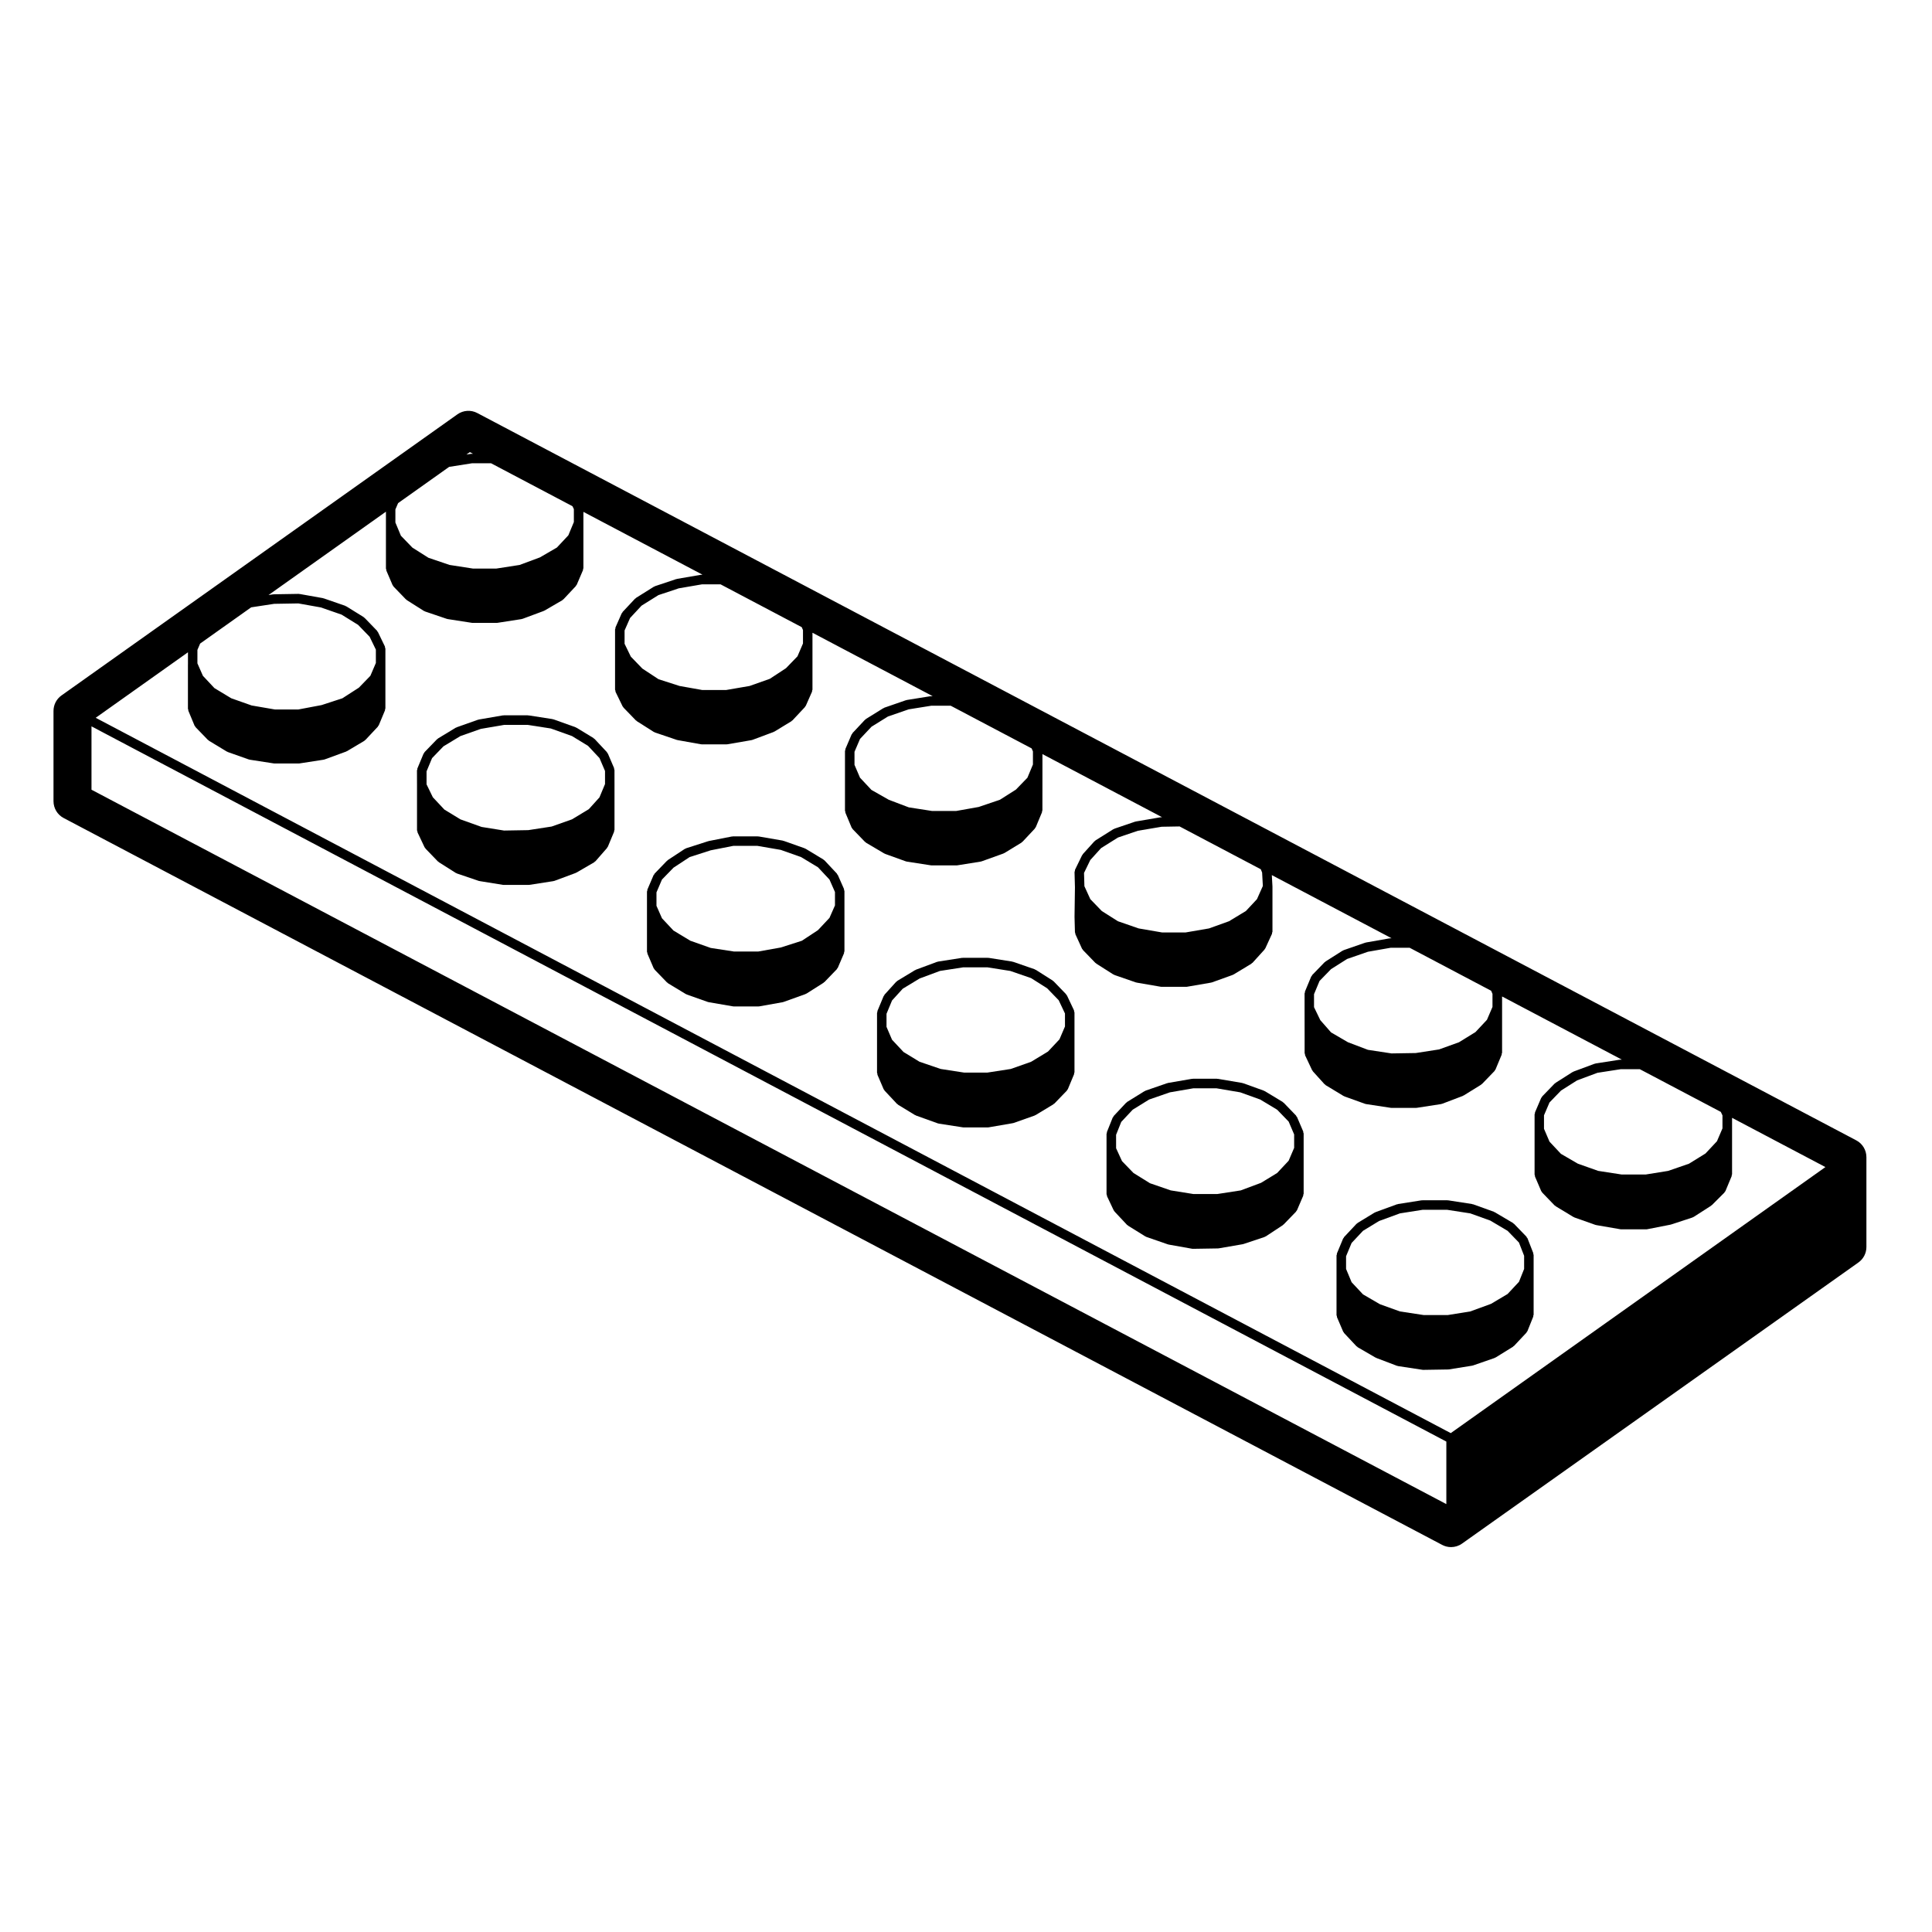 <?xml version="1.0" encoding="UTF-8"?>
<!-- Uploaded to: SVG Repo, www.svgrepo.com, Generator: SVG Repo Mixer Tools -->
<svg fill="#000000" width="800px" height="800px" version="1.1" viewBox="144 144 512 512" xmlns="http://www.w3.org/2000/svg">
 <g>
  <path d="m254.64 364.57 1.875 3.965c0.039 0.086 0.121 0.125 0.176 0.203 0.031 0.039 0.02 0.102 0.055 0.137l3.305 3.422c0.039 0.039 0.102 0.023 0.141 0.059 0.039 0.035 0.039 0.102 0.09 0.125l4.516 2.863c0.055 0.035 0.121 0.023 0.18 0.055 0.039 0.016 0.051 0.066 0.09 0.074l5.84 1.984c0.055 0.016 0.105 0.016 0.168 0.023 0.016 0 0.02 0.02 0.035 0.02l6.176 0.996c0.07 0.012 0.137 0.016 0.203 0.016h6.609c0.066 0 0.125-0.004 0.191-0.016l6.394-0.992c0.02 0 0.023-0.023 0.047-0.031 0.07-0.012 0.137-0.012 0.203-0.035l5.617-2.09c0.023-0.012 0.035-0.039 0.059-0.055 0.047-0.02 0.098-0.012 0.137-0.035l4.742-2.754c0.07-0.039 0.082-0.125 0.137-0.18 0.055-0.047 0.133-0.023 0.176-0.082l3.082-3.527c0.039-0.039 0.02-0.105 0.051-0.152 0.051-0.07 0.125-0.109 0.16-0.195l1.652-3.965c0.035-0.086-0.016-0.168 0-0.25 0.02-0.086 0.102-0.141 0.102-0.23v-11.906l-0.004-3.965c0-0.098-0.082-0.152-0.102-0.242-0.02-0.086 0.035-0.172-0.004-0.258l-1.652-3.859c-0.031-0.074-0.109-0.09-0.156-0.152-0.039-0.066-0.023-0.152-0.082-0.211l-3.305-3.527c-0.047-0.047-0.109-0.035-0.16-0.074-0.051-0.039-0.051-0.105-0.105-0.141l-4.519-2.754c-0.039-0.023-0.09 0-0.133-0.02-0.039-0.02-0.055-0.074-0.102-0.09l-5.84-2.09c-0.039-0.016-0.086 0.016-0.121 0.004-0.047-0.012-0.066-0.055-0.105-0.066l-6.394-0.992c-0.035-0.004-0.066 0.023-0.102 0.023s-0.055-0.039-0.098-0.039h-6.394c-0.039 0-0.066 0.039-0.105 0.039-0.039 0-0.07-0.031-0.105-0.023l-6.398 1.102c-0.039 0.004-0.055 0.051-0.098 0.059-0.039 0.012-0.074-0.016-0.105-0.004l-5.621 1.984c-0.047 0.016-0.059 0.07-0.102 0.09-0.047 0.02-0.098-0.004-0.137 0.02l-4.734 2.867c-0.055 0.031-0.055 0.102-0.102 0.137-0.051 0.035-0.109 0.02-0.152 0.066l-3.305 3.414c-0.059 0.066-0.047 0.152-0.09 0.223-0.047 0.07-0.133 0.086-0.168 0.168l-1.652 3.965c-0.035 0.086 0.016 0.168 0 0.25-0.02 0.086-0.102 0.141-0.102 0.23l0.012 3.984v11.906c0 0.105 0.09 0.168 0.105 0.262 0.035 0.09-0.008 0.18 0.031 0.27zm6.887-22.789 4.5-2.719 5.387-1.898 6.195-1.066h6.176l6.184 0.957 5.606 2.004 4.258 2.602 3.043 3.25 1.461 3.41v3.461l-1.473 3.531-2.82 3.125-4.465 2.699-5.394 1.906-6.188 0.953-6.422 0.109-5.953-0.957-5.598-2.004-4.258-2.594-3.062-3.269-1.664-3.422v-3.438l1.461-3.508z"/>
  <path d="m376.52 428.79 1.652 3.859c0.039 0.098 0.121 0.137 0.18 0.211 0.031 0.051 0.016 0.105 0.055 0.152l3.305 3.527c0.047 0.051 0.109 0.031 0.16 0.07 0.047 0.039 0.051 0.109 0.105 0.145l4.519 2.754c0.051 0.031 0.105 0.02 0.156 0.039 0.035 0.02 0.039 0.059 0.074 0.07l5.84 2.098c0.059 0.02 0.125 0.02 0.188 0.035 0.02 0.004 0.023 0.023 0.047 0.023l6.394 0.988c0.066 0.012 0.125 0.016 0.191 0.016h6.394c0.07 0 0.141-0.004 0.211-0.02l6.398-1.102c0.016 0 0.023-0.02 0.039-0.023 0.059-0.012 0.109-0.004 0.168-0.023l5.617-1.988c0.035-0.012 0.047-0.051 0.074-0.066 0.051-0.023 0.105-0.016 0.156-0.047l4.734-2.863c0.055-0.031 0.055-0.102 0.102-0.137 0.051-0.035 0.109-0.02 0.156-0.066l3.305-3.422c0.047-0.047 0.023-0.105 0.066-0.156 0.059-0.086 0.145-0.133 0.191-0.238l1.652-3.965c0.035-0.082-0.016-0.16 0-0.246 0.02-0.09 0.102-0.145 0.102-0.238v-15.867c0-0.105-0.086-0.168-0.105-0.266-0.02-0.09 0.031-0.18-0.016-0.277l-1.875-3.965c-0.031-0.066-0.109-0.082-0.152-0.137-0.039-0.055-0.023-0.141-0.082-0.195l-3.305-3.422c-0.039-0.039-0.102-0.031-0.141-0.066-0.047-0.031-0.047-0.098-0.09-0.121l-4.516-2.863c-0.047-0.031-0.102 0-0.141-0.023-0.051-0.023-0.066-0.086-0.117-0.105l-5.734-1.984c-0.039-0.016-0.074 0.016-0.117 0.004-0.039-0.012-0.055-0.055-0.102-0.059l-6.281-0.992c-0.039-0.004-0.066 0.023-0.105 0.023-0.035 0-0.055-0.039-0.098-0.039h-6.609c-0.039 0-0.059 0.035-0.098 0.039-0.035 0-0.066-0.031-0.102-0.023l-6.394 0.992c-0.051 0.004-0.07 0.055-0.109 0.07-0.047 0.012-0.09-0.02-0.133-0.004l-5.617 2.09c-0.039 0.016-0.051 0.066-0.09 0.086-0.047 0.02-0.09-0.004-0.125 0.02l-4.734 2.867c-0.059 0.035-0.066 0.105-0.109 0.152-0.051 0.039-0.121 0.031-0.168 0.082l-3.09 3.414c-0.055 0.059-0.035 0.145-0.074 0.211-0.047 0.066-0.121 0.082-0.152 0.152l-1.652 3.965c-0.035 0.09 0.016 0.168 0 0.25-0.02 0.09-0.102 0.141-0.102 0.238v15.863c0 0.098 0.082 0.152 0.102 0.242 0.016 0.09-0.035 0.176 0 0.262zm6.711-22.766 4.484-2.715 5.379-2 6.172-0.957h6.41l6.074 0.961 5.5 1.898 4.254 2.695 3.062 3.168 1.664 3.512v3.441l-1.461 3.41-3.043 3.238-4.484 2.715-5.379 1.898-6.188 0.957h-6.191l-6.191-0.957-5.606-1.91-4.246-2.59-3.043-3.25-1.461-3.41v-3.461l1.465-3.531z"/>
  <path d="m315.57 396.72 1.652 3.859c0.039 0.098 0.125 0.145 0.191 0.227 0.035 0.047 0.02 0.109 0.059 0.152l3.305 3.414c0.039 0.039 0.105 0.031 0.145 0.066 0.051 0.035 0.051 0.105 0.105 0.137l4.734 2.867c0.055 0.031 0.105 0.02 0.16 0.047 0.035 0.016 0.039 0.055 0.074 0.066l5.621 1.988c0.055 0.016 0.105 0.016 0.156 0.023 0.02 0.004 0.023 0.023 0.047 0.023l6.394 1.102c0.074 0.016 0.145 0.02 0.215 0.02h6.609c0.074 0 0.145-0.012 0.223-0.02l6.172-1.102c0.016 0 0.023-0.02 0.039-0.023 0.055-0.016 0.105-0.012 0.16-0.031l5.844-2.098c0.039-0.016 0.047-0.055 0.082-0.074 0.059-0.023 0.117-0.016 0.172-0.051l4.516-2.863c0.047-0.031 0.051-0.098 0.09-0.125 0.047-0.031 0.105-0.02 0.141-0.059l3.305-3.422c0.039-0.039 0.023-0.105 0.059-0.152 0.059-0.082 0.152-0.125 0.191-0.227l1.652-3.859c0.035-0.086-0.016-0.172 0.004-0.258 0.02-0.09 0.102-0.145 0.102-0.242v-15.98c0-0.098-0.086-0.156-0.105-0.246-0.016-0.09 0.035-0.176-0.004-0.262l-1.652-3.742c-0.031-0.07-0.109-0.086-0.152-0.145-0.047-0.066-0.023-0.145-0.082-0.207l-3.305-3.527c-0.047-0.051-0.109-0.035-0.168-0.074-0.047-0.039-0.051-0.105-0.105-0.141l-4.734-2.863c-0.039-0.023-0.09 0-0.133-0.02-0.039-0.02-0.051-0.074-0.102-0.09l-5.621-1.988c-0.035-0.012-0.07 0.016-0.105 0.004-0.035-0.012-0.055-0.051-0.098-0.059l-6.398-1.102c-0.039-0.004-0.07 0.023-0.105 0.023-0.035 0-0.066-0.039-0.105-0.039h-6.609c-0.047 0-0.074 0.047-0.117 0.051-0.039 0.004-0.082-0.035-0.121-0.023l-6.172 1.215c-0.031 0.004-0.039 0.035-0.066 0.047-0.031 0.004-0.055-0.016-0.082-0.004l-5.84 1.875c-0.059 0.016-0.082 0.086-0.133 0.109-0.059 0.023-0.121 0-0.176 0.035l-4.519 2.973c-0.047 0.031-0.047 0.09-0.086 0.121-0.035 0.031-0.098 0.02-0.125 0.055l-3.305 3.422c-0.059 0.059-0.047 0.145-0.086 0.215-0.051 0.066-0.133 0.086-0.168 0.16l-1.652 3.859c-0.039 0.086 0.016 0.172-0.004 0.258-0.02 0.09-0.102 0.145-0.102 0.242v15.988c0 0.098 0.082 0.152 0.102 0.242 0.035 0.059-0.02 0.145 0.02 0.23zm6.918-22.777 4.281-2.812 5.586-1.793 5.981-1.176h6.379l6.195 1.066 5.394 1.91 4.469 2.699 3.047 3.254 1.457 3.301v3.551l-1.457 3.305-3.059 3.258-4.254 2.801-5.602 1.793-5.977 1.066h-6.402l-6.184-0.953-5.402-1.91-4.465-2.699-3.047-3.254-1.457-3.301v-3.559l1.457-3.402z"/>
  <path d="m498.3 493.04 1.652 3.859c0.039 0.09 0.121 0.137 0.18 0.215 0.031 0.047 0.016 0.105 0.055 0.145l3.305 3.527c0.047 0.051 0.109 0.035 0.168 0.074 0.055 0.039 0.055 0.117 0.117 0.156l4.742 2.754c0.039 0.02 0.09 0.016 0.133 0.031 0.02 0.016 0.031 0.051 0.055 0.059l5.512 2.098c0.07 0.02 0.137 0.02 0.207 0.035 0.02 0.004 0.031 0.023 0.051 0.031l6.5 0.988c0.07 0.012 0.133 0.016 0.191 0.016h0.02l6.609-0.105 0.004-0.004c0.059 0 0.117 0 0.176-0.012l6.176-0.992c0.016-0.004 0.02-0.02 0.035-0.023 0.059-0.012 0.117-0.012 0.176-0.031l5.727-1.984c0.039-0.012 0.047-0.059 0.082-0.07 0.059-0.031 0.117-0.02 0.172-0.051l4.629-2.863c0.055-0.035 0.055-0.105 0.105-0.145 0.047-0.035 0.109-0.02 0.152-0.066l3.305-3.527c0.039-0.047 0.023-0.105 0.059-0.156 0.059-0.086 0.152-0.137 0.191-0.238l1.547-3.859c0.035-0.086-0.02-0.16-0.004-0.246 0.02-0.082 0.098-0.137 0.098-0.223v-15.867c0-0.086-0.074-0.133-0.09-0.211-0.016-0.09 0.035-0.168 0.004-0.246l-1.547-3.965c-0.035-0.09-0.125-0.109-0.176-0.188-0.051-0.074-0.031-0.168-0.098-0.23l-3.305-3.414c-0.047-0.047-0.109-0.035-0.16-0.07-0.047-0.039-0.051-0.105-0.105-0.141l-4.848-2.863c-0.039-0.023-0.082 0-0.117-0.02-0.035-0.02-0.051-0.07-0.098-0.086l-5.512-1.984c-0.047-0.016-0.086 0.02-0.125 0.012-0.047-0.016-0.066-0.059-0.105-0.07l-6.398-0.992c-0.035-0.004-0.066 0.031-0.102 0.023-0.035-0.004-0.055-0.039-0.098-0.039h-6.609c-0.039 0-0.059 0.035-0.098 0.039-0.039 0.004-0.066-0.031-0.105-0.023l-6.277 0.992c-0.047 0.012-0.066 0.055-0.105 0.07-0.047 0.012-0.086-0.02-0.125-0.012l-5.734 2.098c-0.047 0.02-0.055 0.07-0.102 0.09-0.039 0.02-0.086 0-0.121 0.02l-4.519 2.754c-0.055 0.035-0.055 0.105-0.105 0.141-0.051 0.035-0.117 0.023-0.16 0.074l-3.305 3.523c-0.059 0.059-0.039 0.145-0.086 0.215-0.039 0.07-0.125 0.086-0.156 0.156l-1.652 3.977c-0.035 0.082 0.016 0.16 0 0.246-0.02 0.09-0.102 0.145-0.102 0.238v15.871c0 0.098 0.082 0.152 0.102 0.242 0.027 0.09-0.02 0.168 0.016 0.25zm6.922-22.871 4.258-2.594 5.508-2.016 6.066-0.957h6.41l6.176 0.957 5.301 1.906 4.59 2.719 3.008 3.102 1.371 3.516v3.481l-1.367 3.414-3.023 3.231-4.375 2.602-5.5 2.012-5.953 0.957h-6.422l-6.277-0.957-5.289-1.906-4.488-2.609-3.027-3.231-1.465-3.512v-3.367l1.465-3.516z"/>
  <path d="m437.37 461 1.77 3.75c0.039 0.086 0.117 0.121 0.172 0.191 0.031 0.047 0.016 0.098 0.051 0.133l3.305 3.523c0.047 0.047 0.105 0.031 0.152 0.07 0.051 0.039 0.051 0.105 0.105 0.137l4.625 2.871c0.055 0.031 0.109 0.02 0.172 0.051 0.035 0.012 0.039 0.059 0.082 0.07l5.734 1.984c0.055 0.016 0.105 0.016 0.156 0.023 0.016 0.004 0.02 0.02 0.035 0.023l6.176 1.102c0.074 0.016 0.145 0.02 0.223 0.02h0.02l6.609-0.105s0-0.004 0.004-0.004c0.066 0 0.125 0 0.191-0.012l6.394-1.102c0.016-0.004 0.02-0.02 0.035-0.023 0.051-0.012 0.102-0.012 0.145-0.023l5.617-1.875c0.047-0.016 0.055-0.066 0.102-0.086 0.066-0.031 0.133-0.02 0.195-0.059l4.519-2.977c0.047-0.031 0.047-0.09 0.086-0.121 0.039-0.031 0.098-0.02 0.125-0.055l3.305-3.414c0.039-0.047 0.023-0.105 0.059-0.152 0.059-0.082 0.152-0.125 0.191-0.227l1.652-3.859c0.035-0.086-0.016-0.168 0.004-0.258 0.02-0.09 0.102-0.145 0.102-0.242v-15.977c0-0.098-0.082-0.152-0.102-0.242-0.02-0.09 0.031-0.172-0.004-0.258l-1.652-3.859c-0.035-0.082-0.117-0.098-0.16-0.156-0.047-0.07-0.031-0.156-0.09-0.223l-3.305-3.422c-0.047-0.047-0.105-0.031-0.156-0.07-0.047-0.039-0.051-0.105-0.102-0.133l-4.742-2.863c-0.039-0.023-0.086 0-0.121-0.02-0.047-0.02-0.055-0.074-0.102-0.09l-5.512-1.984c-0.039-0.016-0.082 0.016-0.117 0.004-0.035-0.012-0.055-0.055-0.102-0.066l-6.5-1.102c-0.047-0.004-0.07 0.031-0.109 0.031-0.035-0.004-0.059-0.047-0.102-0.047h-6.394c-0.039 0-0.066 0.039-0.102 0.047-0.047 0-0.074-0.035-0.109-0.031l-6.398 1.102c-0.039 0.012-0.055 0.051-0.098 0.059-0.039 0.012-0.07-0.02-0.105-0.004l-5.727 1.984c-0.051 0.02-0.066 0.074-0.105 0.102-0.051 0.02-0.102-0.004-0.141 0.02l-4.629 2.863c-0.055 0.035-0.055 0.105-0.102 0.141-0.051 0.035-0.109 0.023-0.156 0.07l-3.305 3.527c-0.059 0.066-0.039 0.152-0.086 0.227-0.047 0.07-0.133 0.09-0.168 0.168l-1.547 3.859c-0.035 0.086 0.02 0.16 0.004 0.246-0.02 0.082-0.098 0.137-0.098 0.223v15.988c0 0.102 0.086 0.16 0.105 0.25 0.027 0.098-0.023 0.191 0.023 0.281zm6.801-22.914 4.363-2.699 5.5-1.906 6.191-1.066h6.172l6.281 1.066 5.305 1.91 4.481 2.699 3.043 3.144 1.457 3.402v3.562l-1.461 3.41-3.043 3.25-4.262 2.602-5.391 2.012-6.172 0.953h-6.41l-5.969-0.957-5.5-1.898-4.367-2.711-3.043-3.144-1.566-3.414-0.004-3.566 1.367-3.414z"/>
  <path d="m160.86 360.78 365.34 192.64c0.734 0.387 1.547 0.578 2.352 0.578 1.023 0 2.047-0.312 2.91-0.934l105.03-74.488c1.336-0.945 2.125-2.473 2.125-4.106v-23.809c0-1.867-1.031-3.586-2.684-4.453l-365.45-192.75c-1.676-0.891-3.715-0.754-5.269 0.348l-104.92 74.496c-1.328 0.941-2.117 2.473-2.117 4.106v23.914c0 1.871 1.031 3.586 2.684 4.461zm55.801-56.758 6.402-0.109 5.945 1.059 5.516 1.91 4.375 2.711 3.059 3.16 1.652 3.406v3.535l-1.457 3.402-3.043 3.141-4.379 2.82-5.508 1.797-6.188 1.168h-6.16l-6.191-1.066-5.394-1.906-4.469-2.699-3.047-3.254-1.457-3.305v-3.559l0.719-1.684 13.523-9.598zm-22.855 16.039v11.793c0 0.09 0.082 0.145 0.102 0.238 0.016 0.086-0.035 0.168 0 0.246l1.652 3.969c0.039 0.102 0.133 0.152 0.191 0.23 0.035 0.051 0.02 0.109 0.066 0.156l3.305 3.414c0.047 0.047 0.105 0.031 0.156 0.066 0.047 0.035 0.051 0.105 0.102 0.137l4.734 2.863c0.051 0.031 0.105 0.02 0.156 0.047 0.035 0.016 0.039 0.055 0.074 0.066l5.617 1.988c0.059 0.02 0.121 0.02 0.188 0.031 0.016 0 0.02 0.02 0.039 0.023l6.394 0.988c0.066 0.012 0.125 0.016 0.191 0.016h6.398c0.066 0 0.125-0.004 0.191-0.016l6.394-0.988c0.02 0 0.023-0.023 0.047-0.023 0.066-0.012 0.133-0.012 0.195-0.035l5.734-2.098c0.031-0.012 0.039-0.047 0.07-0.059 0.047-0.02 0.102-0.012 0.141-0.039l4.625-2.754c0.059-0.035 0.066-0.105 0.109-0.152 0.051-0.039 0.117-0.023 0.16-0.07l3.305-3.527c0.039-0.047 0.023-0.105 0.059-0.156 0.055-0.074 0.141-0.125 0.18-0.215l1.652-3.965c0.035-0.086-0.016-0.168 0-0.25 0.02-0.086 0.102-0.141 0.102-0.23v-15.875c0-0.105-0.09-0.172-0.105-0.266-0.023-0.098 0.023-0.191-0.02-0.281l-1.867-3.859c-0.031-0.066-0.105-0.074-0.145-0.133-0.047-0.059-0.023-0.141-0.082-0.195l-3.305-3.414c-0.039-0.039-0.105-0.031-0.145-0.066-0.039-0.035-0.047-0.102-0.098-0.133l-4.629-2.867c-0.047-0.023-0.102 0-0.141-0.02-0.047-0.023-0.059-0.082-0.105-0.102l-5.734-1.984c-0.035-0.012-0.07 0.016-0.105 0.004-0.035-0.004-0.055-0.051-0.09-0.055l-6.172-1.102c-0.039-0.004-0.074 0.031-0.109 0.023-0.035-0.004-0.07-0.047-0.105-0.047h-0.02l-6.609 0.109c-0.035 0-0.051 0.035-0.086 0.035-0.035 0-0.055-0.023-0.09-0.02l-1.215 0.188 31.117-22.094v15.098c0 0.098 0.082 0.152 0.102 0.242 0.02 0.086-0.031 0.172 0.004 0.258l1.652 3.859c0.039 0.102 0.133 0.145 0.191 0.227 0.035 0.047 0.02 0.109 0.059 0.152l3.305 3.422c0.039 0.039 0.102 0.023 0.141 0.059 0.039 0.035 0.047 0.102 0.09 0.125l4.516 2.863c0.055 0.035 0.121 0.023 0.18 0.055 0.039 0.016 0.051 0.066 0.09 0.074l5.844 1.984c0.059 0.02 0.117 0.016 0.172 0.023 0.016 0.004 0.023 0.02 0.039 0.023l6.394 0.992c0.066 0.012 0.125 0.016 0.191 0.016h6.394c0.066 0 0.125-0.004 0.191-0.016l6.394-0.992c0.02 0 0.031-0.023 0.047-0.031 0.07-0.012 0.137-0.012 0.203-0.035l5.621-2.09c0.023-0.012 0.035-0.039 0.059-0.055 0.047-0.02 0.098-0.012 0.137-0.035l4.734-2.754c0.059-0.035 0.066-0.109 0.117-0.156 0.051-0.039 0.121-0.023 0.168-0.074l3.305-3.527c0.039-0.039 0.023-0.105 0.059-0.152 0.055-0.074 0.137-0.121 0.176-0.211l1.652-3.859c0.039-0.086-0.016-0.172 0.004-0.258 0.02-0.09 0.102-0.145 0.102-0.242v-14.934l31.574 16.652h-0.211c-0.039 0-0.066 0.039-0.105 0.039-0.039 0-0.07-0.031-0.105-0.023l-6.398 1.102c-0.035 0.004-0.051 0.047-0.086 0.055-0.035 0.004-0.066-0.016-0.102-0.004l-5.617 1.875c-0.055 0.016-0.07 0.082-0.117 0.105-0.051 0.02-0.105-0.004-0.152 0.023l-4.742 2.973c-0.051 0.031-0.055 0.102-0.102 0.137s-0.105 0.023-0.152 0.07l-3.305 3.527c-0.055 0.059-0.035 0.141-0.082 0.207-0.039 0.059-0.121 0.074-0.152 0.145l-1.652 3.75c-0.039 0.086 0.012 0.176-0.004 0.262-0.02 0.09-0.105 0.152-0.105 0.246v15.98c0 0.105 0.09 0.172 0.105 0.266 0.023 0.102-0.023 0.191 0.02 0.289l1.875 3.859c0.039 0.086 0.117 0.121 0.172 0.191 0.031 0.039 0.02 0.098 0.055 0.133l3.305 3.414c0.039 0.039 0.102 0.023 0.141 0.059 0.039 0.035 0.039 0.102 0.09 0.125l4.519 2.867c0.055 0.035 0.121 0.023 0.18 0.055 0.039 0.016 0.051 0.066 0.09 0.074l5.84 1.984c0.051 0.016 0.102 0.016 0.145 0.023 0.016 0 0.02 0.02 0.035 0.02l6.172 1.102c0.074 0.012 0.145 0.02 0.223 0.02h6.609c0.07 0 0.141-0.004 0.211-0.016l6.398-1.102c0.02 0 0.031-0.023 0.051-0.031 0.059-0.012 0.117-0.012 0.172-0.031l5.621-2.098c0.031-0.012 0.039-0.051 0.07-0.066 0.051-0.02 0.105-0.016 0.145-0.039l4.516-2.754c0.055-0.031 0.059-0.105 0.105-0.145 0.047-0.039 0.109-0.02 0.156-0.07l3.305-3.527c0.039-0.039 0.023-0.102 0.055-0.145 0.055-0.074 0.137-0.117 0.176-0.207l1.652-3.742c0.039-0.086-0.012-0.176 0.004-0.262 0.02-0.09 0.105-0.152 0.105-0.246v-15.09l31.859 16.809-0.484 0.008c-0.039 0-0.059 0.035-0.102 0.039-0.035 0-0.066-0.031-0.102-0.023l-6.176 0.988c-0.047 0.004-0.059 0.051-0.102 0.059-0.047 0.012-0.082-0.02-0.117-0.004l-5.734 1.984c-0.051 0.016-0.066 0.074-0.105 0.102-0.051 0.02-0.102-0.004-0.141 0.02l-4.625 2.867c-0.055 0.031-0.055 0.102-0.102 0.141-0.051 0.035-0.109 0.023-0.156 0.07l-3.305 3.527c-0.055 0.059-0.035 0.141-0.082 0.211-0.047 0.066-0.125 0.082-0.156 0.156l-1.652 3.859c-0.035 0.086 0.016 0.172-0.004 0.258-0.02 0.09-0.102 0.145-0.102 0.242v15.863c0 0.09 0.082 0.145 0.102 0.238 0.016 0.086-0.035 0.168 0 0.246l1.652 3.969c0.039 0.102 0.133 0.152 0.191 0.23 0.035 0.051 0.02 0.109 0.066 0.156l3.305 3.414c0.047 0.047 0.109 0.031 0.156 0.07 0.051 0.039 0.055 0.105 0.105 0.141l4.848 2.863c0.047 0.023 0.102 0.02 0.141 0.039 0.031 0.012 0.039 0.051 0.07 0.059l5.512 1.988c0.066 0.02 0.125 0.02 0.195 0.035 0.016 0 0.02 0.02 0.039 0.023l6.394 0.988c0.066 0.012 0.125 0.016 0.191 0.016h6.609c0.066 0 0.133-0.004 0.195-0.016l6.176-0.988c0.02 0 0.023-0.023 0.047-0.023 0.059-0.012 0.121-0.012 0.18-0.031l5.84-2.098c0.035-0.012 0.039-0.051 0.074-0.066 0.051-0.02 0.105-0.012 0.156-0.047l4.516-2.754c0.055-0.031 0.059-0.105 0.105-0.145 0.051-0.039 0.117-0.02 0.16-0.07l3.305-3.527c0.039-0.047 0.023-0.105 0.059-0.156 0.055-0.074 0.141-0.125 0.18-0.215l1.652-3.965c0.035-0.086-0.016-0.168 0-0.25 0.02-0.086 0.102-0.141 0.102-0.23l0.008-11.91v-3.004l31.711 16.727-0.258 0.004c-0.035 0-0.055 0.035-0.098 0.039-0.035 0.004-0.059-0.031-0.102-0.02l-6.5 1.102c-0.039 0.004-0.055 0.047-0.09 0.055-0.035 0.004-0.07-0.02-0.105-0.004l-5.512 1.875c-0.051 0.016-0.07 0.074-0.109 0.102-0.051 0.02-0.105-0.004-0.152 0.023l-4.742 2.977c-0.055 0.035-0.059 0.105-0.105 0.145-0.047 0.039-0.109 0.031-0.156 0.074l-3.082 3.414c-0.047 0.051-0.023 0.117-0.066 0.172-0.035 0.051-0.105 0.059-0.133 0.121l-1.875 3.859c-0.051 0.102 0 0.195-0.02 0.301-0.02 0.105-0.109 0.176-0.105 0.289l0.109 4.062-0.109 7.789c0 0.012 0.012 0.016 0.012 0.023 0 0.012-0.012 0.016-0.012 0.023l0.109 4.082c0.004 0.098 0.086 0.152 0.105 0.238 0.02 0.086-0.031 0.172 0.012 0.25l1.762 3.859c0.039 0.09 0.125 0.137 0.188 0.211 0.031 0.039 0.016 0.102 0.055 0.137l3.305 3.414c0.039 0.039 0.102 0.023 0.141 0.059 0.039 0.035 0.039 0.102 0.09 0.125l4.519 2.867c0.055 0.035 0.117 0.023 0.172 0.051 0.039 0.02 0.051 0.066 0.09 0.082l5.727 1.984c0.055 0.02 0.105 0.016 0.16 0.023 0.016 0 0.023 0.02 0.039 0.023l6.398 1.102c0.07 0.012 0.141 0.016 0.211 0.016h6.5c0.07 0 0.141-0.004 0.211-0.016l6.398-1.102c0.02 0 0.023-0.02 0.047-0.023 0.055-0.012 0.109-0.012 0.168-0.031l5.512-1.984c0.035-0.012 0.039-0.051 0.074-0.066 0.051-0.02 0.105-0.012 0.145-0.039l4.742-2.867c0.059-0.035 0.066-0.109 0.109-0.156 0.055-0.039 0.125-0.023 0.172-0.074l3.195-3.523c0.035-0.039 0.02-0.098 0.051-0.137 0.051-0.066 0.125-0.105 0.16-0.188l1.77-3.859c0.047-0.09-0.012-0.18 0.012-0.277 0.02-0.09 0.105-0.152 0.105-0.246v-11.906c0-0.012-0.016-0.02-0.016-0.031 0-0.012 0.016-0.02 0.016-0.035l-0.168-3.047 31.738 16.738h-0.316c-0.039 0-0.066 0.039-0.105 0.047-0.047 0.004-0.07-0.035-0.109-0.023l-6.281 1.102c-0.035 0.004-0.055 0.047-0.09 0.055-0.035 0.012-0.074-0.016-0.105-0.004l-5.734 1.988c-0.055 0.02-0.07 0.082-0.117 0.105-0.047 0.02-0.102-0.004-0.141 0.023l-4.516 2.863c-0.047 0.031-0.047 0.09-0.09 0.125-0.047 0.031-0.105 0.02-0.141 0.059l-3.305 3.414c-0.059 0.066-0.047 0.156-0.09 0.227-0.047 0.066-0.133 0.086-0.168 0.168l-1.652 3.977c-0.035 0.082 0.016 0.16 0 0.246-0.02 0.09-0.102 0.145-0.102 0.238v3.965l0.012 7.922v3.965c0 0.102 0.086 0.16 0.105 0.25 0.02 0.102-0.031 0.191 0.016 0.289l1.867 3.969c0.039 0.074 0.105 0.109 0.156 0.18 0.031 0.039 0.016 0.09 0.051 0.125l3.09 3.414c0.047 0.051 0.109 0.035 0.16 0.074 0.055 0.047 0.059 0.121 0.117 0.156l4.734 2.867c0.051 0.031 0.105 0.02 0.156 0.047 0.031 0.016 0.035 0.055 0.07 0.066l5.512 1.984c0.066 0.023 0.125 0.02 0.191 0.035 0.02 0 0.023 0.02 0.047 0.023l6.5 0.988c0.07 0.012 0.133 0.016 0.191 0.016h6.609c0.066 0 0.125-0.004 0.191-0.016l6.398-0.988c0.02-0.004 0.031-0.023 0.047-0.031 0.074-0.016 0.141-0.016 0.211-0.035l5.512-2.098c0.035-0.016 0.039-0.055 0.07-0.07 0.051-0.02 0.105-0.016 0.145-0.039l4.625-2.863c0.051-0.035 0.055-0.102 0.098-0.137 0.047-0.031 0.105-0.02 0.145-0.059l3.305-3.422c0.047-0.047 0.031-0.105 0.066-0.156 0.059-0.086 0.152-0.133 0.191-0.23l1.652-3.965c0.035-0.09-0.016-0.168 0-0.258 0.02-0.086 0.102-0.137 0.102-0.23v-14.922l31.754 16.746h-0.387c-0.035 0-0.059 0.039-0.098 0.039-0.039 0-0.066-0.031-0.102-0.023l-6.394 0.992c-0.047 0.004-0.07 0.055-0.109 0.07-0.047 0.012-0.09-0.023-0.133-0.004l-5.621 2.09c-0.051 0.016-0.059 0.074-0.105 0.098-0.039 0.02-0.098 0-0.133 0.023l-4.516 2.867c-0.051 0.031-0.051 0.09-0.09 0.125-0.047 0.031-0.105 0.02-0.141 0.059l-3.305 3.414c-0.059 0.059-0.047 0.145-0.086 0.215-0.051 0.07-0.137 0.086-0.168 0.16l-1.652 3.859c-0.039 0.086 0.016 0.172-0.004 0.258-0.02 0.09-0.102 0.145-0.102 0.242v15.988c0 0.098 0.082 0.152 0.102 0.242 0.02 0.086-0.035 0.172 0.004 0.258l1.652 3.859c0.039 0.102 0.125 0.145 0.191 0.227 0.035 0.047 0.02 0.109 0.059 0.152l3.305 3.422c0.047 0.047 0.105 0.031 0.156 0.066 0.047 0.039 0.047 0.105 0.102 0.137l4.734 2.863c0.051 0.031 0.105 0.02 0.156 0.047 0.031 0.016 0.039 0.055 0.074 0.066l5.617 1.988c0.055 0.02 0.105 0.016 0.168 0.023 0.016 0.004 0.023 0.023 0.039 0.023l6.398 1.102c0.07 0.016 0.141 0.02 0.211 0.02h6.609c0.082 0 0.16-0.012 0.242-0.023l6.172-1.211c0.012-0.004 0.016-0.016 0.023-0.016 0.047-0.012 0.086-0.012 0.125-0.02l5.734-1.879c0.047-0.012 0.055-0.059 0.098-0.082 0.066-0.031 0.133-0.02 0.191-0.059l4.629-2.973c0.047-0.031 0.039-0.09 0.082-0.117 0.039-0.023 0.102-0.02 0.133-0.055l3.305-3.305c0.047-0.047 0.031-0.109 0.066-0.156 0.07-0.09 0.16-0.141 0.207-0.25l1.652-3.965c0.035-0.082-0.016-0.16 0-0.246 0.02-0.09 0.102-0.145 0.102-0.238v-14.953l24.738 13.047-99.289 70.504-359.1-189.57 24.449-17.359v3.195zm75.309-53.293h5.019l21.574 11.383 0.371 0.766v3.43l-1.465 3.523-3.027 3.231-4.5 2.613-5.391 2.004-6.172 0.957h-6.191l-6.191-0.961-5.602-1.898-4.254-2.695-3.043-3.148-1.461-3.508v-3.465l0.719-1.672 13.523-9.602zm-0.102-2.516c-0.039 0-0.059 0.035-0.098 0.039-0.035 0-0.066-0.031-0.102-0.023l-1.203 0.188 0.906-0.641 0.836 0.438zm45 40.258 4.481-2.801 5.379-1.793 6.203-1.066h4.867l21.52 11.352 0.336 0.766v3.559l-1.457 3.402-3.043 3.148-4.289 2.816-5.359 1.895-6.195 1.066h-6.383l-5.984-1.066-5.57-1.789-4.281-2.816-3.062-3.168-1.656-3.41v-3.527l1.457-3.305zm60.945 32.078 4.359-2.707 5.5-1.898 5.969-0.957h5.168l21.441 11.309 0.344 0.797v3.465l-1.461 3.508-3.043 3.144-4.254 2.699-5.613 1.906-5.969 1.062h-6.402l-6.16-0.957-5.305-2.012-4.594-2.613-3.027-3.231-1.461-3.41v-3.457l1.461-3.41zm60.84 32.172 4.473-2.805 5.269-1.793 6.312-1.066 4.75-0.082 21.52 11.348 0.352 0.867 0.195 3.562-1.559 3.496-2.938 3.141-4.469 2.707-5.301 1.906-6.191 1.066h-6.266l-6.191-1.066-5.5-1.906-4.262-2.699-3.047-3.152-1.566-3.43-0.102-3.516 1.656-3.414zm60.941 32.074 4.254-2.695 5.523-1.914 6.055-1.062h4.992l21.609 11.402 0.352 0.82v3.461l-1.461 3.41-3.043 3.254-4.363 2.695-5.285 1.906-6.188 0.957-6.418 0.102-6.254-0.953-5.297-2.012-4.473-2.606-2.848-3.25-1.664-3.438v-3.438l1.461-3.508zm60.941 32.184 4.277-2.711 5.379-2 6.172-0.957h5.066l21.461 11.316 0.438 0.926v3.441l-1.461 3.41-3.043 3.25-4.363 2.699-5.512 1.906-5.945 0.957h-6.418l-6.188-0.957-5.387-1.906-4.488-2.609-3.031-3.234-1.461-3.41v-3.566l1.457-3.406zm-30.383 93.016v16.57l-359.05-189.32v-16.793z"/>
 </g>
</svg>